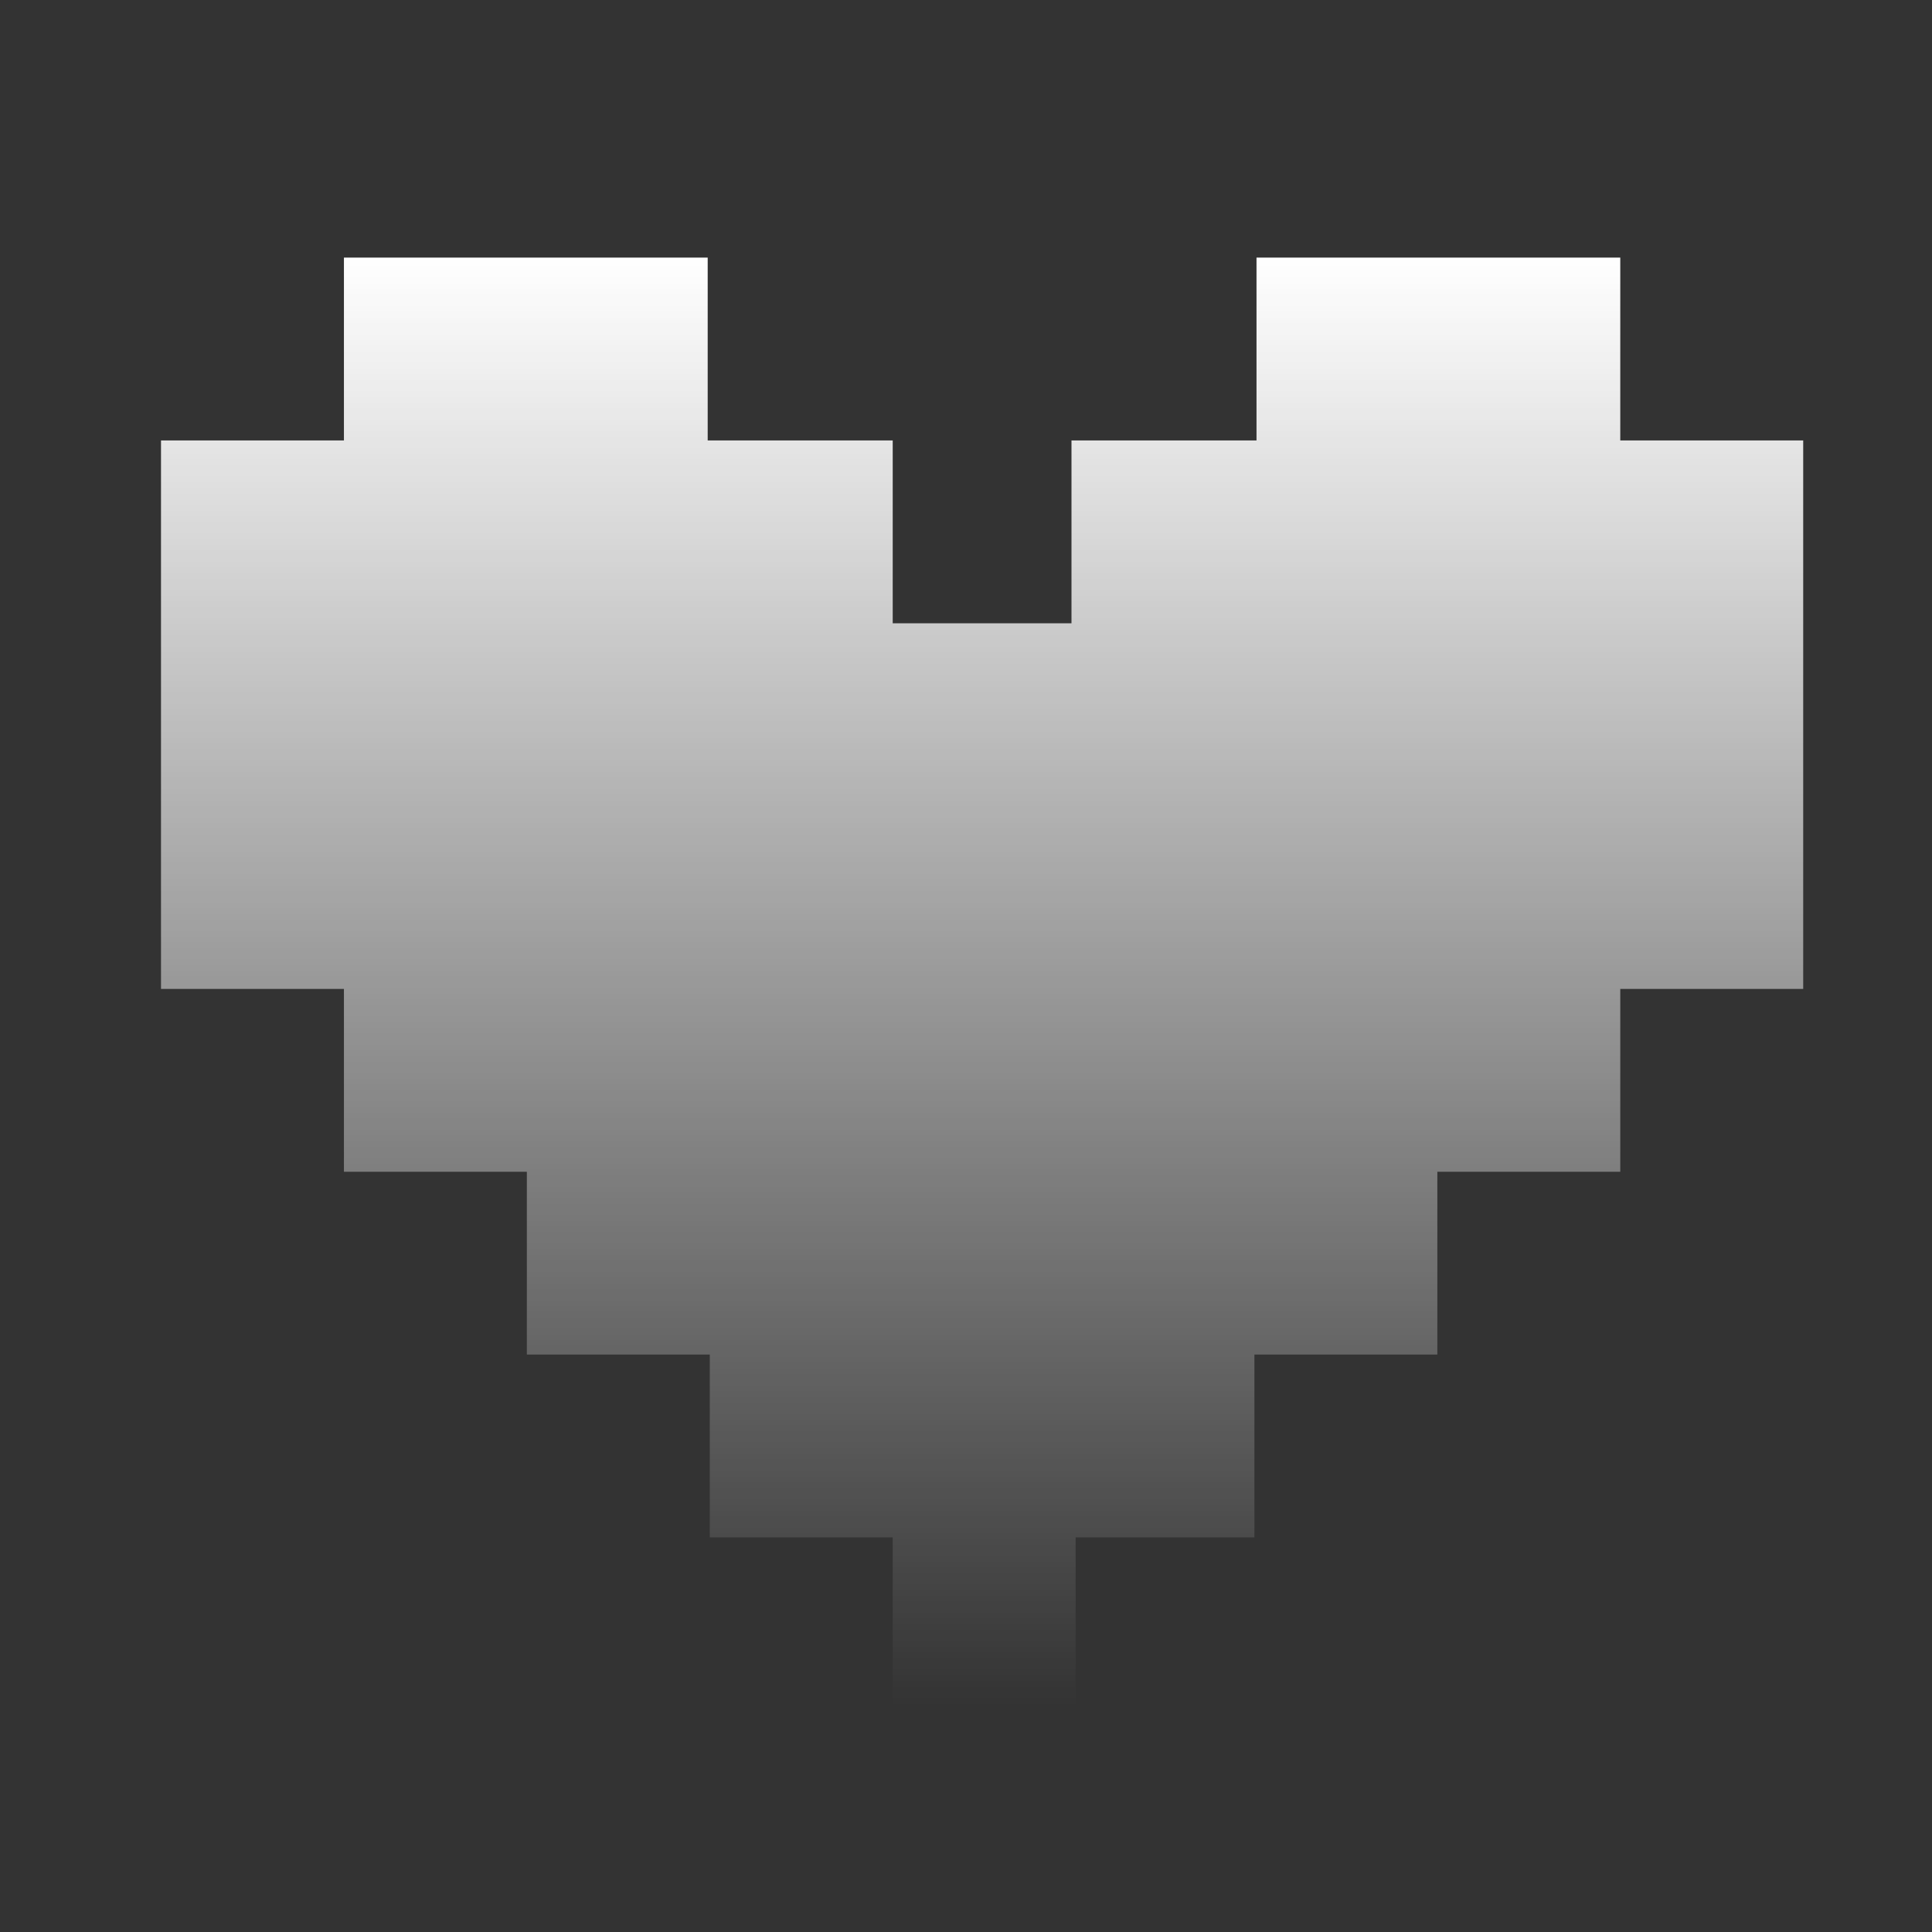 <svg width="60" height="60" viewBox="0 0 60 60" fill="none" xmlns="http://www.w3.org/2000/svg">
<rect x="0" y="0" width="60" height="60" fill="#333333" stroke="none"/>
<path fill-rule="evenodd" clip-rule="evenodd" d="M10.681 8H21.978V13.678H27.724V19.356H33.276V13.678H39.022V8H50.319V13.678H56V30.712H50.319V36.39H44.638V42.068H38.957V47.746H33.405V53H27.724V47.746H22.043V42.068H16.362V36.39H10.681V30.712H5C5 25.034 5 19.356 5 13.678H10.681V8Z" fill="url(#paint0_linear_1422_218)"/>
<defs>
<linearGradient id="paint0_linear_1422_218" x1="30.5" y1="8" x2="30.5" y2="53" gradientUnits="userSpaceOnUse">
<stop stop-color="white"/>
<stop offset="1" stop-color="white" stop-opacity="0"/>
</linearGradient>
</defs>
</svg>
